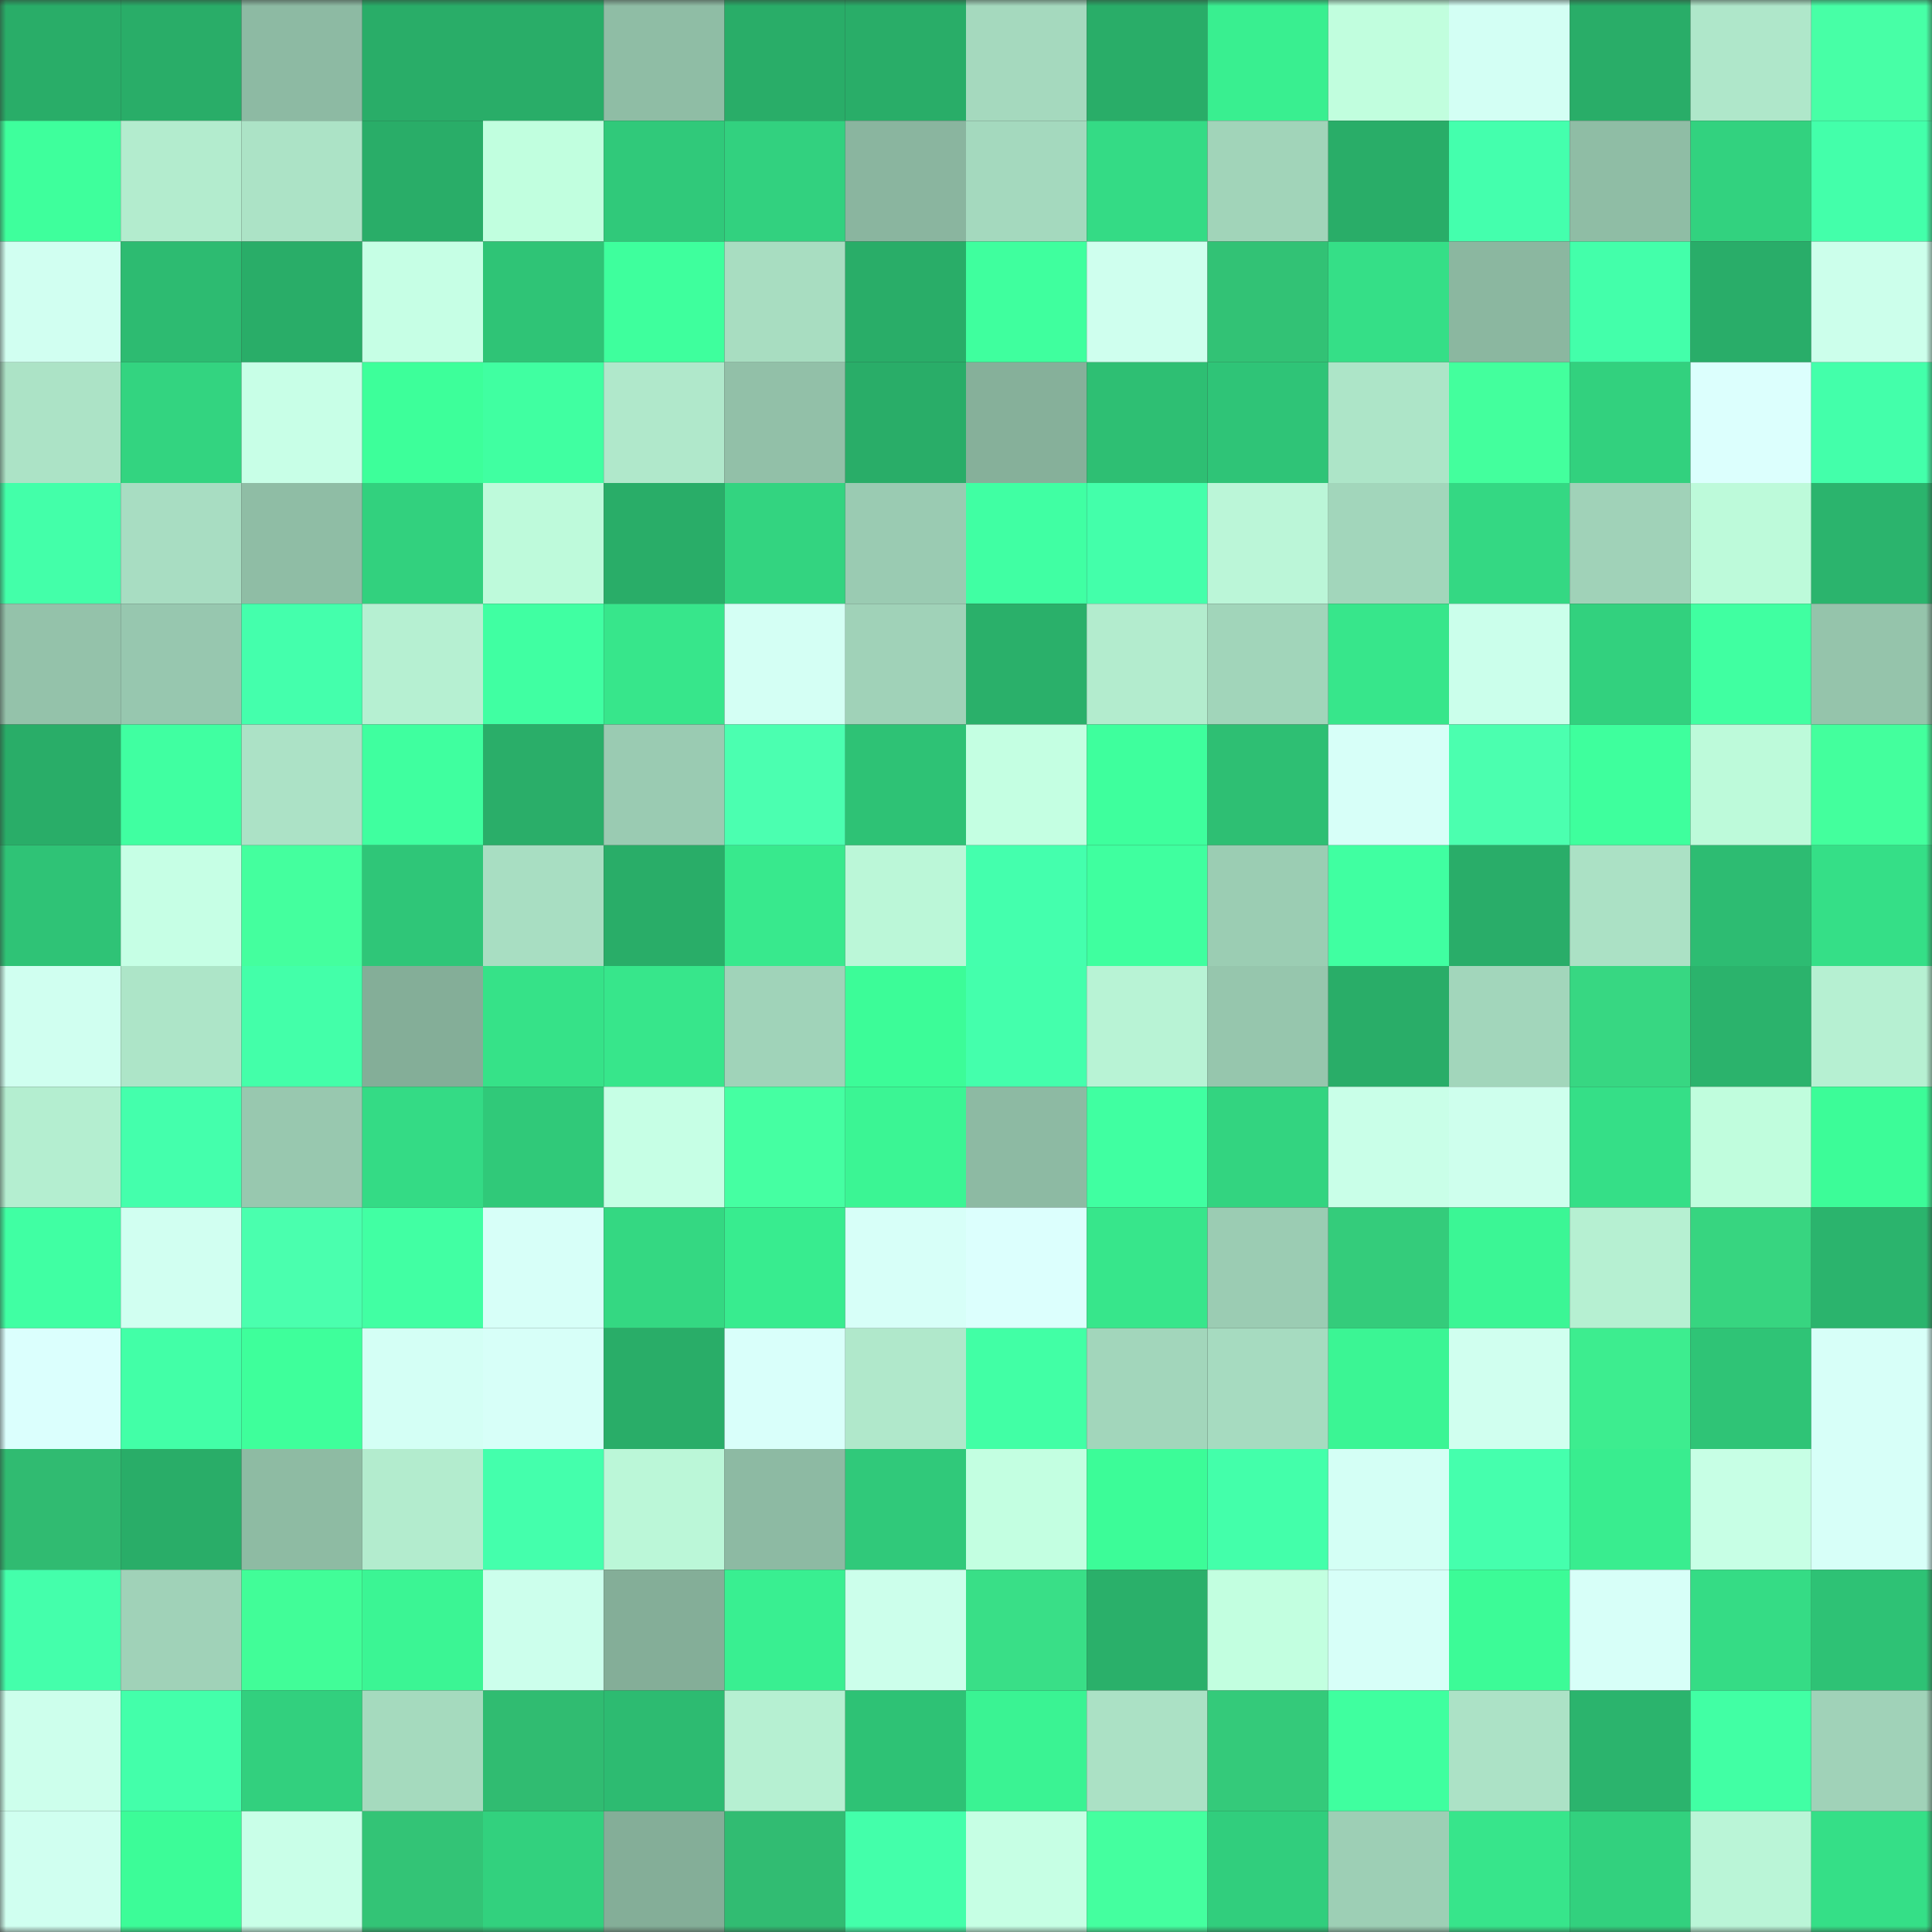 <svg viewBox="0 0 160 160" fill="none" role="img" xmlns="http://www.w3.org/2000/svg" width="240" height="240" name="lens%2Craces.lens"><rect x="0" y="0" width="160" height="160" fill="#333333" stroke="none"/><mask id="1904486360" mask-type="alpha" maskUnits="userSpaceOnUse" x="0" y="0" width="160" height="160"><rect width="160" height="160" fill="#FFFFFF"></rect></mask><g mask="url(#1904486360)"><rect x="0" y="0" width="10" height="10" fill="#29ad68"></rect><rect x="10" y="0" width="10" height="10" fill="#29ad68"></rect><rect x="20" y="0" width="10" height="10" fill="#8dbaa3"></rect><rect x="30" y="0" width="10" height="10" fill="#29ad68"></rect><rect x="40" y="0" width="10" height="10" fill="#29ad68"></rect><rect x="50" y="0" width="10" height="10" fill="#8fbda5"></rect><rect x="60" y="0" width="10" height="10" fill="#29ad68"></rect><rect x="70" y="0" width="10" height="10" fill="#29ad68"></rect><rect x="80" y="0" width="10" height="10" fill="#a5d9be"></rect><rect x="90" y="0" width="10" height="10" fill="#29ad68"></rect><rect x="100" y="0" width="10" height="10" fill="#39ef90"></rect><rect x="110" y="0" width="10" height="10" fill="#c1fede"></rect><rect x="120" y="0" width="10" height="10" fill="#d3fff4"></rect><rect x="130" y="0" width="10" height="10" fill="#29ad68"></rect><rect x="140" y="0" width="10" height="10" fill="#afe7ca"></rect><rect x="150" y="0" width="10" height="10" fill="#47ffa6"></rect><rect x="0" y="10" width="10" height="10" fill="#3eff9c"></rect><rect x="10" y="10" width="10" height="10" fill="#b3ecce"></rect><rect x="20" y="10" width="10" height="10" fill="#ace3c6"></rect><rect x="30" y="10" width="10" height="10" fill="#29ad68"></rect><rect x="40" y="10" width="10" height="10" fill="#c1ffdf"></rect><rect x="50" y="10" width="10" height="10" fill="#30c97a"></rect><rect x="60" y="10" width="10" height="10" fill="#32d17f"></rect><rect x="70" y="10" width="10" height="10" fill="#8ab59f"></rect><rect x="80" y="10" width="10" height="10" fill="#a4d9be"></rect><rect x="90" y="10" width="10" height="10" fill="#34db85"></rect><rect x="100" y="10" width="10" height="10" fill="#a1d4b9"></rect><rect x="110" y="10" width="10" height="10" fill="#29ad68"></rect><rect x="120" y="10" width="10" height="10" fill="#44ffad"></rect><rect x="130" y="10" width="10" height="10" fill="#8fbda5"></rect><rect x="140" y="10" width="10" height="10" fill="#32d27f"></rect><rect x="150" y="10" width="10" height="10" fill="#43ffaa"></rect><rect x="0" y="20" width="10" height="10" fill="#d1fff1"></rect><rect x="10" y="20" width="10" height="10" fill="#2dbb71"></rect><rect x="20" y="20" width="10" height="10" fill="#29ad68"></rect><rect x="30" y="20" width="10" height="10" fill="#c6ffe5"></rect><rect x="40" y="20" width="10" height="10" fill="#2fc476"></rect><rect x="50" y="20" width="10" height="10" fill="#3eff9d"></rect><rect x="60" y="20" width="10" height="10" fill="#a8ddc1"></rect><rect x="70" y="20" width="10" height="10" fill="#29ad68"></rect><rect x="80" y="20" width="10" height="10" fill="#3fff9e"></rect><rect x="90" y="20" width="10" height="10" fill="#cfffee"></rect><rect x="100" y="20" width="10" height="10" fill="#32c275"></rect><rect x="110" y="20" width="10" height="10" fill="#35df87"></rect><rect x="120" y="20" width="10" height="10" fill="#8bb7a0"></rect><rect x="130" y="20" width="10" height="10" fill="#43ffaa"></rect><rect x="140" y="20" width="10" height="10" fill="#29ad69"></rect><rect x="150" y="20" width="10" height="10" fill="#ccffeb"></rect><rect x="0" y="30" width="10" height="10" fill="#ace3c6"></rect><rect x="10" y="30" width="10" height="10" fill="#33d480"></rect><rect x="20" y="30" width="10" height="10" fill="#c8ffe7"></rect><rect x="30" y="30" width="10" height="10" fill="#3dff9a"></rect><rect x="40" y="30" width="10" height="10" fill="#40ffa1"></rect><rect x="50" y="30" width="10" height="10" fill="#b0e8cb"></rect><rect x="60" y="30" width="10" height="10" fill="#92c0a8"></rect><rect x="70" y="30" width="10" height="10" fill="#29ad68"></rect><rect x="80" y="30" width="10" height="10" fill="#86b09a"></rect><rect x="90" y="30" width="10" height="10" fill="#2ebf73"></rect><rect x="100" y="30" width="10" height="10" fill="#2fc477"></rect><rect x="110" y="30" width="10" height="10" fill="#ade5c8"></rect><rect x="120" y="30" width="10" height="10" fill="#43ff9d"></rect><rect x="130" y="30" width="10" height="10" fill="#32d17e"></rect><rect x="140" y="30" width="10" height="10" fill="#dcfffd"></rect><rect x="150" y="30" width="10" height="10" fill="#43ffaa"></rect><rect x="0" y="40" width="10" height="10" fill="#43ffa9"></rect><rect x="10" y="40" width="10" height="10" fill="#a8ddc2"></rect><rect x="20" y="40" width="10" height="10" fill="#8fbda5"></rect><rect x="30" y="40" width="10" height="10" fill="#32d17e"></rect><rect x="40" y="40" width="10" height="10" fill="#befadb"></rect><rect x="50" y="40" width="10" height="10" fill="#29ad68"></rect><rect x="60" y="40" width="10" height="10" fill="#33d480"></rect><rect x="70" y="40" width="10" height="10" fill="#9acbb2"></rect><rect x="80" y="40" width="10" height="10" fill="#40ffa3"></rect><rect x="90" y="40" width="10" height="10" fill="#43ffaa"></rect><rect x="100" y="40" width="10" height="10" fill="#bbf6d8"></rect><rect x="110" y="40" width="10" height="10" fill="#a2d6bb"></rect><rect x="120" y="40" width="10" height="10" fill="#34d883"></rect><rect x="130" y="40" width="10" height="10" fill="#a0d2b8"></rect><rect x="140" y="40" width="10" height="10" fill="#bdfada"></rect><rect x="150" y="40" width="10" height="10" fill="#2bb46d"></rect><rect x="0" y="50" width="10" height="10" fill="#94c2aa"></rect><rect x="10" y="50" width="10" height="10" fill="#97c7af"></rect><rect x="20" y="50" width="10" height="10" fill="#44ffac"></rect><rect x="30" y="50" width="10" height="10" fill="#b6f0d2"></rect><rect x="40" y="50" width="10" height="10" fill="#40ffa2"></rect><rect x="50" y="50" width="10" height="10" fill="#37e68b"></rect><rect x="60" y="50" width="10" height="10" fill="#d4fff4"></rect><rect x="70" y="50" width="10" height="10" fill="#a0d2b8"></rect><rect x="80" y="50" width="10" height="10" fill="#2ab06a"></rect><rect x="90" y="50" width="10" height="10" fill="#b3ecce"></rect><rect x="100" y="50" width="10" height="10" fill="#a1d5ba"></rect><rect x="110" y="50" width="10" height="10" fill="#37e68b"></rect><rect x="120" y="50" width="10" height="10" fill="#cbffeb"></rect><rect x="130" y="50" width="10" height="10" fill="#32d17e"></rect><rect x="140" y="50" width="10" height="10" fill="#40ffa1"></rect><rect x="150" y="50" width="10" height="10" fill="#95c4ab"></rect><rect x="0" y="60" width="10" height="10" fill="#29ad68"></rect><rect x="10" y="60" width="10" height="10" fill="#40ffa1"></rect><rect x="20" y="60" width="10" height="10" fill="#ace2c6"></rect><rect x="30" y="60" width="10" height="10" fill="#3fff9f"></rect><rect x="40" y="60" width="10" height="10" fill="#2aae69"></rect><rect x="50" y="60" width="10" height="10" fill="#9acbb2"></rect><rect x="60" y="60" width="10" height="10" fill="#4bffb0"></rect><rect x="70" y="60" width="10" height="10" fill="#2ec275"></rect><rect x="80" y="60" width="10" height="10" fill="#c4ffe2"></rect><rect x="90" y="60" width="10" height="10" fill="#3eff9d"></rect><rect x="100" y="60" width="10" height="10" fill="#2ebf73"></rect><rect x="110" y="60" width="10" height="10" fill="#d7fff8"></rect><rect x="120" y="60" width="10" height="10" fill="#4bffaf"></rect><rect x="130" y="60" width="10" height="10" fill="#3eff9d"></rect><rect x="140" y="60" width="10" height="10" fill="#bdfada"></rect><rect x="150" y="60" width="10" height="10" fill="#43ff9d"></rect><rect x="0" y="70" width="10" height="10" fill="#2fc376"></rect><rect x="10" y="70" width="10" height="10" fill="#c6ffe5"></rect><rect x="20" y="70" width="10" height="10" fill="#44ff9e"></rect><rect x="30" y="70" width="10" height="10" fill="#2fc678"></rect><rect x="40" y="70" width="10" height="10" fill="#a8dec2"></rect><rect x="50" y="70" width="10" height="10" fill="#29ad68"></rect><rect x="60" y="70" width="10" height="10" fill="#38e98d"></rect><rect x="70" y="70" width="10" height="10" fill="#bbf7d8"></rect><rect x="80" y="70" width="10" height="10" fill="#44ffad"></rect><rect x="90" y="70" width="10" height="10" fill="#3fff9f"></rect><rect x="100" y="70" width="10" height="10" fill="#9bcdb3"></rect><rect x="110" y="70" width="10" height="10" fill="#40ffa1"></rect><rect x="120" y="70" width="10" height="10" fill="#29ad69"></rect><rect x="130" y="70" width="10" height="10" fill="#abe1c5"></rect><rect x="140" y="70" width="10" height="10" fill="#2dbc72"></rect><rect x="150" y="70" width="10" height="10" fill="#35df87"></rect><rect x="0" y="80" width="10" height="10" fill="#d0fff0"></rect><rect x="10" y="80" width="10" height="10" fill="#ade5c8"></rect><rect x="20" y="80" width="10" height="10" fill="#43ffa9"></rect><rect x="30" y="80" width="10" height="10" fill="#84ae98"></rect><rect x="40" y="80" width="10" height="10" fill="#36e288"></rect><rect x="50" y="80" width="10" height="10" fill="#37e68b"></rect><rect x="60" y="80" width="10" height="10" fill="#a0d3b9"></rect><rect x="70" y="80" width="10" height="10" fill="#3cfc98"></rect><rect x="80" y="80" width="10" height="10" fill="#44ffac"></rect><rect x="90" y="80" width="10" height="10" fill="#b8f3d5"></rect><rect x="100" y="80" width="10" height="10" fill="#96c6ad"></rect><rect x="110" y="80" width="10" height="10" fill="#29ad68"></rect><rect x="120" y="80" width="10" height="10" fill="#a2d6bb"></rect><rect x="130" y="80" width="10" height="10" fill="#37d782"></rect><rect x="140" y="80" width="10" height="10" fill="#2bb36c"></rect><rect x="150" y="80" width="10" height="10" fill="#b6f0d2"></rect><rect x="0" y="90" width="10" height="10" fill="#b4eed0"></rect><rect x="10" y="90" width="10" height="10" fill="#44ffac"></rect><rect x="20" y="90" width="10" height="10" fill="#98c8af"></rect><rect x="30" y="90" width="10" height="10" fill="#34db85"></rect><rect x="40" y="90" width="10" height="10" fill="#30c979"></rect><rect x="50" y="90" width="10" height="10" fill="#c6ffe5"></rect><rect x="60" y="90" width="10" height="10" fill="#45ffa2"></rect><rect x="70" y="90" width="10" height="10" fill="#3bf594"></rect><rect x="80" y="90" width="10" height="10" fill="#8dbaa3"></rect><rect x="90" y="90" width="10" height="10" fill="#40ffa1"></rect><rect x="100" y="90" width="10" height="10" fill="#33d480"></rect><rect x="110" y="90" width="10" height="10" fill="#c9ffe8"></rect><rect x="120" y="90" width="10" height="10" fill="#ceffed"></rect><rect x="130" y="90" width="10" height="10" fill="#35df87"></rect><rect x="140" y="90" width="10" height="10" fill="#c0fddd"></rect><rect x="150" y="90" width="10" height="10" fill="#3cfc98"></rect><rect x="0" y="100" width="10" height="10" fill="#40ffa3"></rect><rect x="10" y="100" width="10" height="10" fill="#d1fff1"></rect><rect x="20" y="100" width="10" height="10" fill="#4affae"></rect><rect x="30" y="100" width="10" height="10" fill="#41ffa3"></rect><rect x="40" y="100" width="10" height="10" fill="#d7fff8"></rect><rect x="50" y="100" width="10" height="10" fill="#34d882"></rect><rect x="60" y="100" width="10" height="10" fill="#38ec8f"></rect><rect x="70" y="100" width="10" height="10" fill="#d7fff8"></rect><rect x="80" y="100" width="10" height="10" fill="#dcfffd"></rect><rect x="90" y="100" width="10" height="10" fill="#37e68b"></rect><rect x="100" y="100" width="10" height="10" fill="#9bccb3"></rect><rect x="110" y="100" width="10" height="10" fill="#34cc7b"></rect><rect x="120" y="100" width="10" height="10" fill="#3bf695"></rect><rect x="130" y="100" width="10" height="10" fill="#b6f0d2"></rect><rect x="140" y="100" width="10" height="10" fill="#37d580"></rect><rect x="150" y="100" width="10" height="10" fill="#2bb46d"></rect><rect x="0" y="110" width="10" height="10" fill="#dbfffd"></rect><rect x="10" y="110" width="10" height="10" fill="#42ffa7"></rect><rect x="20" y="110" width="10" height="10" fill="#3eff9b"></rect><rect x="30" y="110" width="10" height="10" fill="#d4fff5"></rect><rect x="40" y="110" width="10" height="10" fill="#d7fff8"></rect><rect x="50" y="110" width="10" height="10" fill="#29ad68"></rect><rect x="60" y="110" width="10" height="10" fill="#d9fffa"></rect><rect x="70" y="110" width="10" height="10" fill="#b0e8cb"></rect><rect x="80" y="110" width="10" height="10" fill="#41ffa5"></rect><rect x="90" y="110" width="10" height="10" fill="#a2d6bb"></rect><rect x="100" y="110" width="10" height="10" fill="#a6dbc0"></rect><rect x="110" y="110" width="10" height="10" fill="#3bf594"></rect><rect x="120" y="110" width="10" height="10" fill="#d0ffef"></rect><rect x="130" y="110" width="10" height="10" fill="#3ded8f"></rect><rect x="140" y="110" width="10" height="10" fill="#2fc476"></rect><rect x="150" y="110" width="10" height="10" fill="#d7fff8"></rect><rect x="0" y="120" width="10" height="10" fill="#30bb71"></rect><rect x="10" y="120" width="10" height="10" fill="#29ad68"></rect><rect x="20" y="120" width="10" height="10" fill="#8ebba3"></rect><rect x="30" y="120" width="10" height="10" fill="#b3ecce"></rect><rect x="40" y="120" width="10" height="10" fill="#44ffac"></rect><rect x="50" y="120" width="10" height="10" fill="#bbf7d8"></rect><rect x="60" y="120" width="10" height="10" fill="#8dbaa3"></rect><rect x="70" y="120" width="10" height="10" fill="#30c97a"></rect><rect x="80" y="120" width="10" height="10" fill="#c3ffe1"></rect><rect x="90" y="120" width="10" height="10" fill="#3cfc98"></rect><rect x="100" y="120" width="10" height="10" fill="#43ffaa"></rect><rect x="110" y="120" width="10" height="10" fill="#d4fff5"></rect><rect x="120" y="120" width="10" height="10" fill="#45ffad"></rect><rect x="130" y="120" width="10" height="10" fill="#39ed8f"></rect><rect x="140" y="120" width="10" height="10" fill="#c7ffe5"></rect><rect x="150" y="120" width="10" height="10" fill="#d7fff8"></rect><rect x="0" y="130" width="10" height="10" fill="#44ffab"></rect><rect x="10" y="130" width="10" height="10" fill="#a0d2b8"></rect><rect x="20" y="130" width="10" height="10" fill="#41fd98"></rect><rect x="30" y="130" width="10" height="10" fill="#3bf594"></rect><rect x="40" y="130" width="10" height="10" fill="#ccffec"></rect><rect x="50" y="130" width="10" height="10" fill="#84ae98"></rect><rect x="60" y="130" width="10" height="10" fill="#39ef91"></rect><rect x="70" y="130" width="10" height="10" fill="#ccffeb"></rect><rect x="80" y="130" width="10" height="10" fill="#39df87"></rect><rect x="90" y="130" width="10" height="10" fill="#2ab06a"></rect><rect x="100" y="130" width="10" height="10" fill="#c2ffe0"></rect><rect x="110" y="130" width="10" height="10" fill="#d7fff8"></rect><rect x="120" y="130" width="10" height="10" fill="#3cfb97"></rect><rect x="130" y="130" width="10" height="10" fill="#d7fff8"></rect><rect x="140" y="130" width="10" height="10" fill="#35dc85"></rect><rect x="150" y="130" width="10" height="10" fill="#2ec275"></rect><rect x="0" y="140" width="10" height="10" fill="#cdffec"></rect><rect x="10" y="140" width="10" height="10" fill="#43ffaa"></rect><rect x="20" y="140" width="10" height="10" fill="#32d07e"></rect><rect x="30" y="140" width="10" height="10" fill="#a5dabe"></rect><rect x="40" y="140" width="10" height="10" fill="#30bc71"></rect><rect x="50" y="140" width="10" height="10" fill="#2dbb71"></rect><rect x="60" y="140" width="10" height="10" fill="#b6f0d2"></rect><rect x="70" y="140" width="10" height="10" fill="#2ec275"></rect><rect x="80" y="140" width="10" height="10" fill="#3af393"></rect><rect x="90" y="140" width="10" height="10" fill="#abe1c5"></rect><rect x="100" y="140" width="10" height="10" fill="#34ca7a"></rect><rect x="110" y="140" width="10" height="10" fill="#3fff9f"></rect><rect x="120" y="140" width="10" height="10" fill="#ace2c6"></rect><rect x="130" y="140" width="10" height="10" fill="#2bb46d"></rect><rect x="140" y="140" width="10" height="10" fill="#41ffa4"></rect><rect x="150" y="140" width="10" height="10" fill="#a0d2b8"></rect><rect x="0" y="150" width="10" height="10" fill="#d0fff0"></rect><rect x="10" y="150" width="10" height="10" fill="#3cfc98"></rect><rect x="20" y="150" width="10" height="10" fill="#c9ffe8"></rect><rect x="30" y="150" width="10" height="10" fill="#33c476"></rect><rect x="40" y="150" width="10" height="10" fill="#32d17e"></rect><rect x="50" y="150" width="10" height="10" fill="#84ae98"></rect><rect x="60" y="150" width="10" height="10" fill="#31bc72"></rect><rect x="70" y="150" width="10" height="10" fill="#43ffaa"></rect><rect x="80" y="150" width="10" height="10" fill="#c6ffe4"></rect><rect x="90" y="150" width="10" height="10" fill="#44ff9f"></rect><rect x="100" y="150" width="10" height="10" fill="#31ce7d"></rect><rect x="110" y="150" width="10" height="10" fill="#9dcfb5"></rect><rect x="120" y="150" width="10" height="10" fill="#37e58b"></rect><rect x="130" y="150" width="10" height="10" fill="#32d17e"></rect><rect x="140" y="150" width="10" height="10" fill="#baf5d7"></rect><rect x="150" y="150" width="10" height="10" fill="#35df87"></rect></g></svg>